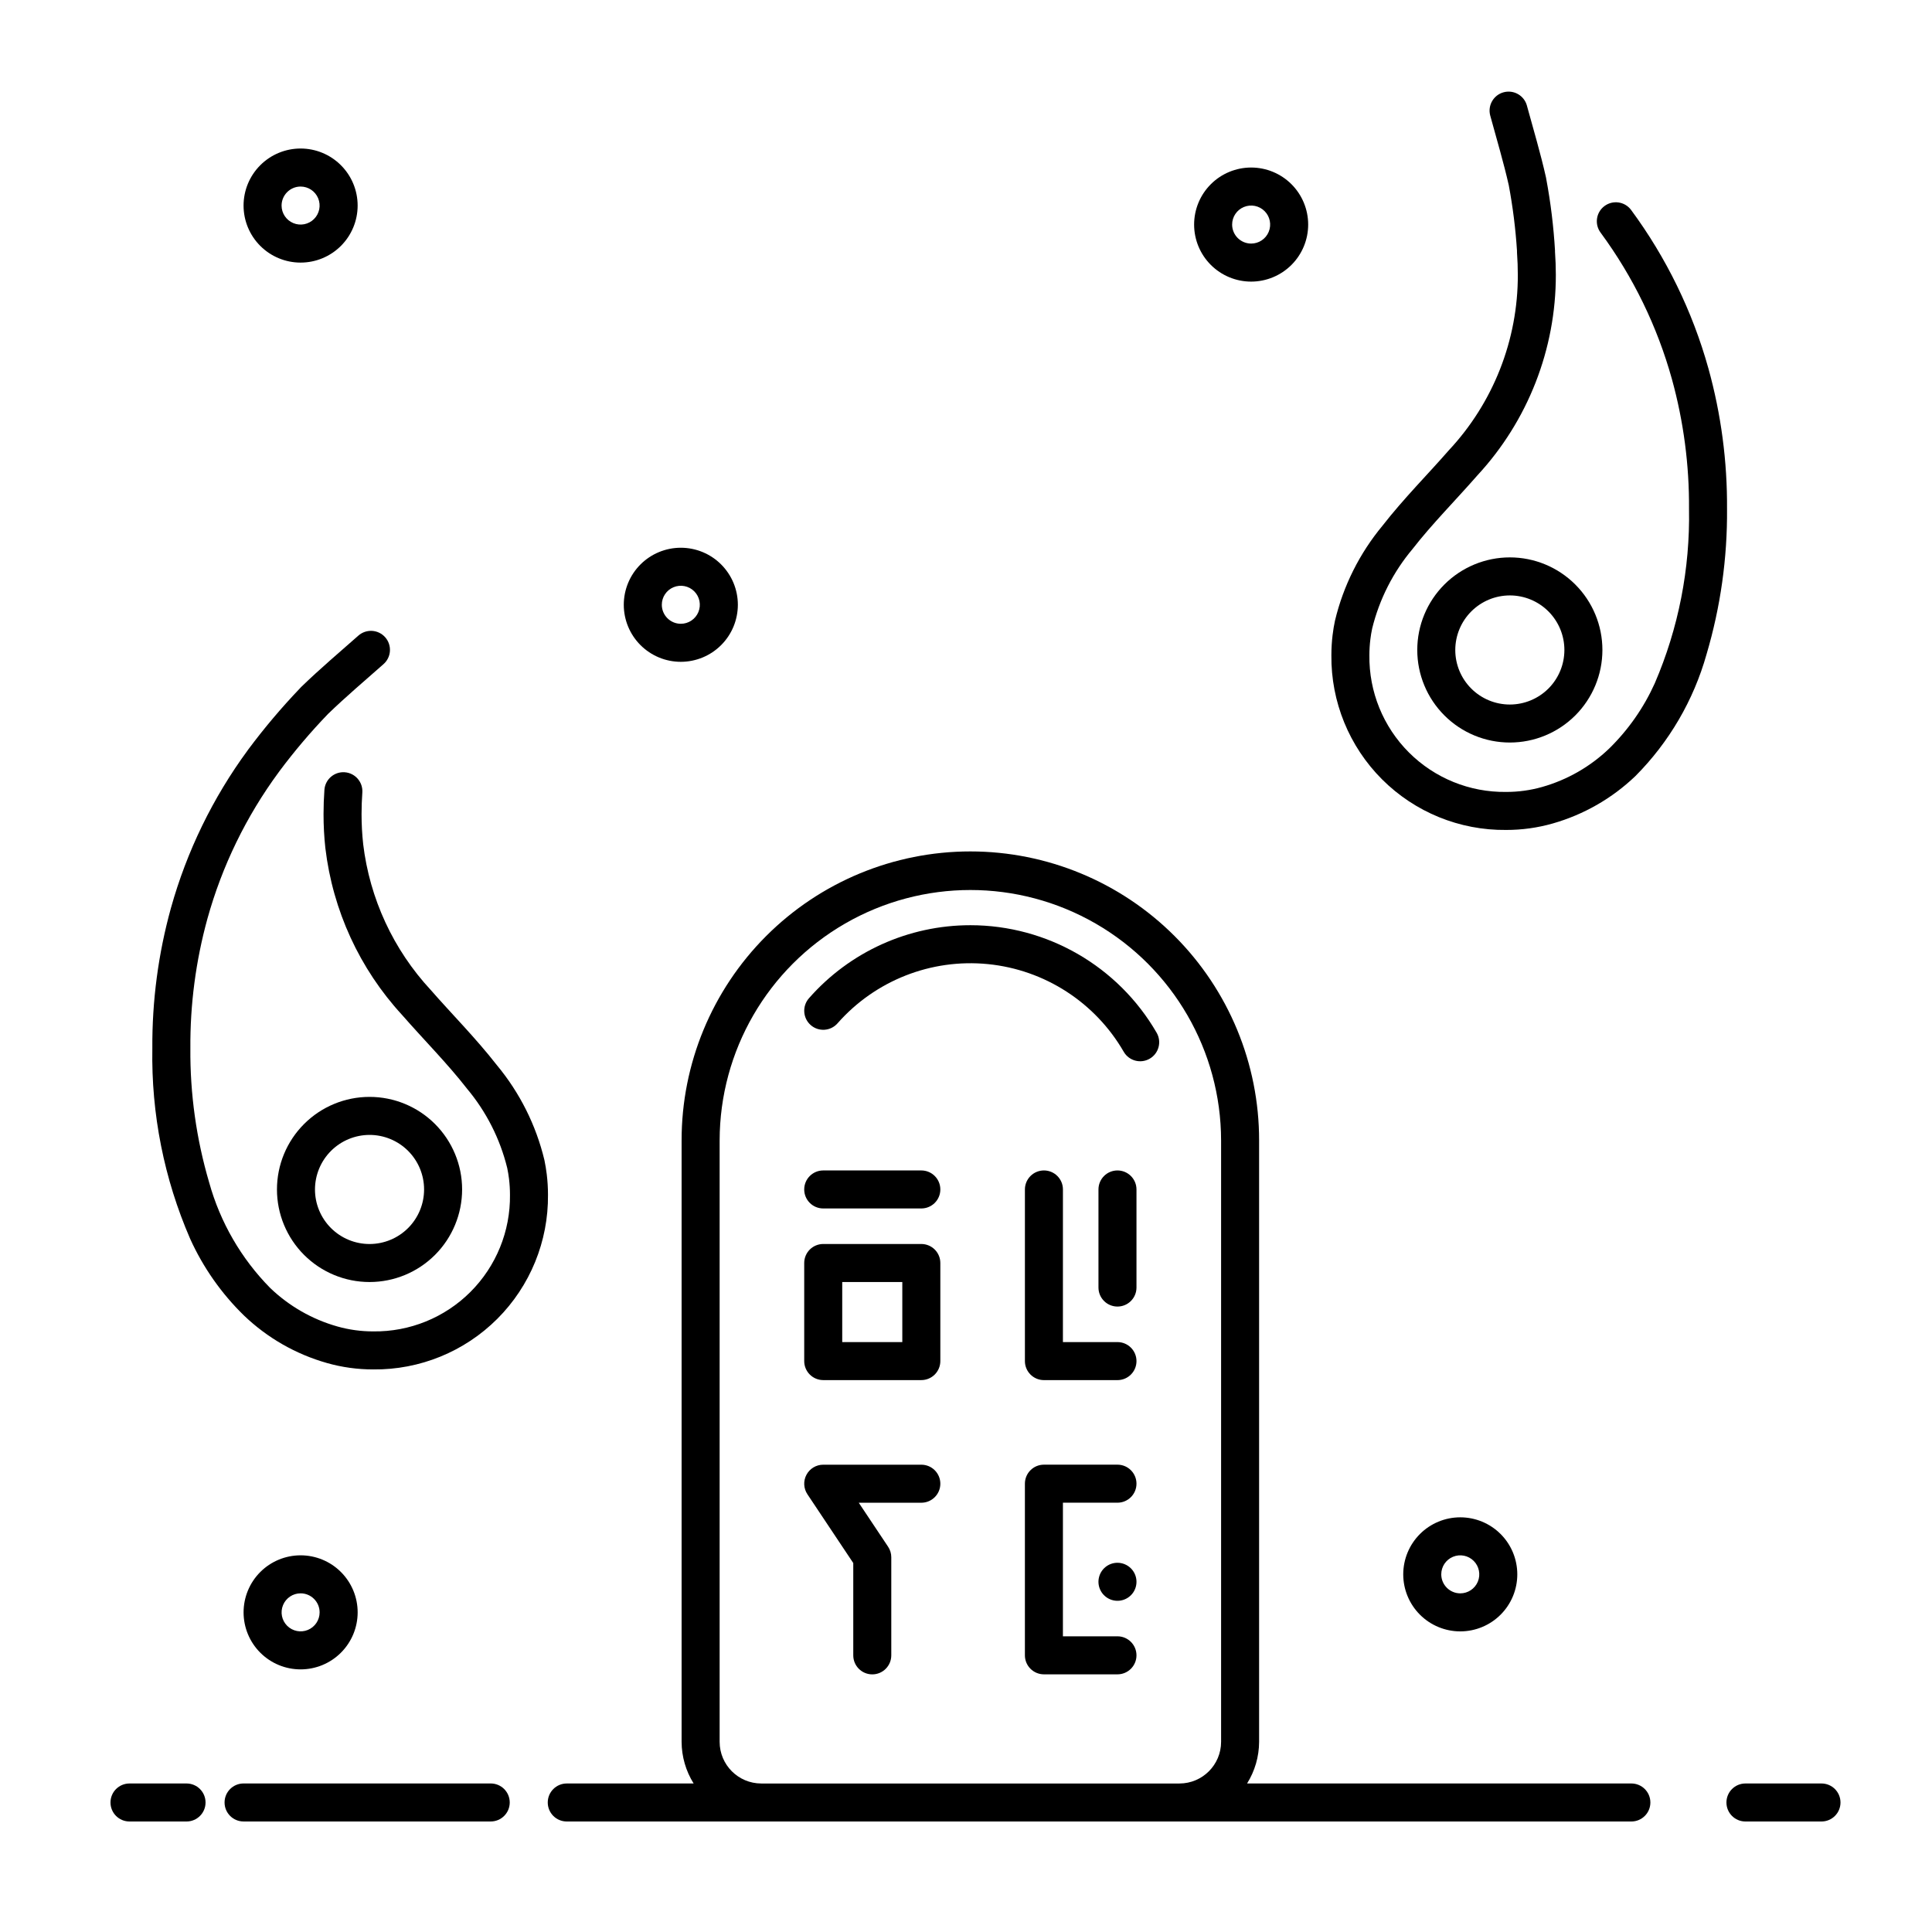 <?xml version="1.0" encoding="UTF-8"?>
<!-- Uploaded to: SVG Repo, www.svgrepo.com, Generator: SVG Repo Mixer Tools -->
<svg fill="#000000" width="800px" height="800px" version="1.1" viewBox="144 144 512 512" xmlns="http://www.w3.org/2000/svg">
 <g>
  <path d="m401.16 389.19c-16.379-0.004-31.965 7.043-42.773 19.348-1.84 2.086-1.637 5.269 0.449 7.109 2.086 1.84 5.269 1.641 7.109-0.445 9.984-11.355 24.824-17.203 39.871-15.703 15.043 1.496 28.441 10.152 35.992 23.25 1.398 2.394 4.473 3.211 6.875 1.816 2.402-1.391 3.227-4.465 1.844-6.871-10.191-17.629-29.004-28.492-49.367-28.504z"/>
  <path d="m626.71 616.64h-20.152c-2.781 0-5.035 2.254-5.035 5.039 0 2.781 2.254 5.035 5.035 5.035h20.152c2.785 0 5.039-2.254 5.039-5.035 0-2.785-2.254-5.039-5.039-5.039z"/>
  <path d="m289.16 621.68c0 1.336 0.531 2.617 1.477 3.562 0.945 0.945 2.227 1.473 3.562 1.473h282.13c2.781 0 5.039-2.254 5.039-5.035 0-2.785-2.258-5.039-5.039-5.039h-101.84c2.07-3.309 3.172-7.125 3.188-11.027v-159.39c0.016-20.309-8.039-39.785-22.391-54.148-14.352-14.367-33.824-22.438-54.129-22.438-20.309 0-39.781 8.07-54.133 22.438-14.352 14.363-22.406 33.84-22.391 54.148v159.39c0.016 3.902 1.117 7.719 3.188 11.027h-33.621c-2.781 0-5.039 2.254-5.039 5.039zm45.551-16.062v-159.39c0.027-23.719 12.699-45.625 33.246-57.477 20.547-11.852 45.852-11.852 66.398 0 20.543 11.852 33.215 33.758 33.246 57.477v159.39c-0.012 6.086-4.941 11.016-11.027 11.027h-110.84c-6.082-0.012-11.016-4.941-11.023-11.027z"/>
  <path d="m208.55 626.71h65.496c2.781 0 5.039-2.254 5.039-5.035 0-2.785-2.258-5.039-5.039-5.039h-65.496c-2.781 0-5.039 2.254-5.039 5.039 0 2.781 2.258 5.035 5.039 5.035z"/>
  <path d="m178.32 616.64c-2.785 0-5.039 2.254-5.039 5.039 0 2.781 2.254 5.035 5.039 5.035h15.113c2.781 0 5.039-2.254 5.039-5.035 0-2.785-2.258-5.039-5.039-5.039z"/>
  <path d="m388.16 473.67h-25.996c-1.336 0-2.617 0.531-3.562 1.473-0.945 0.945-1.477 2.227-1.477 3.562v25.996c0 1.336 0.531 2.617 1.477 3.562 0.945 0.945 2.227 1.477 3.562 1.477h25.996c1.336 0 2.617-0.531 3.562-1.477 0.945-0.945 1.477-2.227 1.477-3.562v-25.996c0-1.336-0.531-2.617-1.477-3.562-0.945-0.941-2.227-1.473-3.562-1.473zm-20.961 25.996v-15.922h15.922v15.918z"/>
  <path d="m388.16 454.18h-25.996c-2.781 0-5.039 2.254-5.039 5.039 0 2.781 2.258 5.035 5.039 5.035h25.996c2.785 0 5.039-2.254 5.039-5.035 0-2.785-2.254-5.039-5.039-5.039z"/>
  <path d="m420.65 454.18c-1.336 0-2.617 0.531-3.562 1.477-0.945 0.945-1.477 2.227-1.477 3.562v45.492-0.004c0 1.336 0.531 2.617 1.477 3.562 0.945 0.945 2.227 1.477 3.562 1.477h19.492c2.785 0 5.039-2.258 5.039-5.039s-2.254-5.039-5.039-5.039h-14.457l0.004-40.449c0-2.785-2.258-5.039-5.039-5.039z"/>
  <path d="m440.14 454.18c-2.781 0-5.035 2.254-5.035 5.039v25.996-0.004c0 2.785 2.254 5.039 5.035 5.039 2.785 0 5.039-2.254 5.039-5.039v-25.992c0-1.336-0.531-2.617-1.477-3.562-0.945-0.945-2.227-1.477-3.562-1.477z"/>
  <path d="m388.16 532.16h-25.996c-1.859 0-3.566 1.023-4.441 2.664-0.879 1.637-0.781 3.625 0.25 5.172l12.152 18.227v24.469-0.004c0 2.781 2.254 5.039 5.039 5.039 2.781 0 5.035-2.258 5.035-5.039v-25.992c0.004-0.996-0.289-1.969-0.844-2.797l-7.777-11.664h16.582v0.004c2.785 0 5.039-2.258 5.039-5.039s-2.254-5.039-5.039-5.039z"/>
  <path d="m440.14 577.64h-14.457l0.004-35.41h14.457-0.004c2.785 0 5.039-2.258 5.039-5.039s-2.254-5.039-5.039-5.039h-19.492c-2.781 0-5.039 2.258-5.039 5.039v45.488c0 1.336 0.531 2.617 1.477 3.562 0.945 0.945 2.227 1.477 3.562 1.477h19.492c2.785 0 5.039-2.258 5.039-5.039s-2.254-5.039-5.039-5.039z"/>
  <path d="m440.14 558.15c-2.402 0-4.473 1.699-4.941 4.059-0.469 2.356 0.793 4.715 3.016 5.637 2.219 0.918 4.781 0.141 6.117-1.855 1.336-2 1.07-4.664-0.629-6.363-0.945-0.941-2.227-1.473-3.562-1.477z"/>
  <path d="m519.59 316.25c0 6.508 2.586 12.746 7.188 17.344 4.598 4.602 10.84 7.184 17.344 7.184 6.508 0 12.746-2.586 17.348-7.184 4.598-4.602 7.184-10.84 7.184-17.348 0-6.504-2.586-12.746-7.188-17.344-4.598-4.602-10.84-7.188-17.344-7.188-6.508 0.004-12.746 2.59-17.348 7.188-4.598 4.602-7.184 10.84-7.184 17.348zm24.531-14.457c3.832 0 7.512 1.523 10.223 4.234 2.711 2.711 4.234 6.387 4.234 10.223 0.004 3.832-1.52 7.512-4.231 10.223-2.715 2.711-6.391 4.234-10.227 4.234-3.832 0-7.512-1.523-10.223-4.234-2.711-2.711-4.234-6.387-4.234-10.223 0.008-3.832 1.531-7.508 4.242-10.215 2.707-2.711 6.383-4.238 10.215-4.242z"/>
  <path d="m497.78 308.51v-0.008l0.004-0.004z"/>
  <path d="m497.16 312.23 0.008-0.016z"/>
  <path d="m601.68 278.87c0.09-12.574-1.57-25.102-4.93-37.219-4.227-15.148-11.18-29.402-20.523-42.055-1.684-2.215-4.844-2.648-7.059-0.965-2.215 1.68-2.648 4.84-0.965 7.059 8.598 11.676 14.992 24.82 18.875 38.793 3.09 11.199 4.613 22.77 4.527 34.387 0.297 15.867-2.793 31.613-9.066 46.191-2.914 6.469-7.012 12.336-12.082 17.301-5.004 4.805-11.109 8.305-17.785 10.195-3.102 0.879-6.312 1.32-9.535 1.312-9.645 0.129-18.934-3.641-25.758-10.461-6.824-6.82-10.602-16.105-10.477-25.754 0-1.406 0.086-2.809 0.258-4.207v-0.012c0.113-0.953 0.273-1.902 0.473-2.84v-0.012c1.902-7.762 5.57-14.984 10.715-21.102 5.121-6.59 11.379-12.871 17.172-19.496 13.395-14.465 20.824-33.465 20.793-53.18 0-2.016-0.082-4.062-0.223-6.137l0.004-0.254c-0.371-6.344-1.141-12.66-2.305-18.906l-0.086-0.484c-1.441-6.418-3.32-12.68-5.066-19.066h0.004c-0.746-2.668-3.508-4.231-6.18-3.5-2.672 0.727-4.25 3.481-3.539 6.156 1.777 6.492 3.59 12.582 4.922 18.492 1.07 5.719 1.797 11.5 2.172 17.309v0.23l0.012 0.391c0.141 1.965 0.207 3.887 0.207 5.769h0.004c0.047 17.281-6.504 33.934-18.312 46.555-5.477 6.285-11.883 12.688-17.531 19.93h0.004c-6.09 7.32-10.41 15.949-12.621 25.211-0.262 1.23-0.469 2.473-0.617 3.715l-0.004 0.004c-0.219 1.801-0.328 3.617-0.328 5.434-0.125 12.32 4.715 24.172 13.426 32.879 8.715 8.707 20.566 13.543 32.883 13.41 4.16 0.008 8.301-0.562 12.301-1.699 8.238-2.34 15.781-6.66 21.965-12.582 8.93-8.973 15.414-20.078 18.844-32.266 3.703-12.504 5.535-25.484 5.434-38.527z"/>
  <path d="m241.93 483.75c6.508 0 12.746-2.582 17.348-7.184s7.184-10.84 7.188-17.348c0-6.504-2.586-12.746-7.188-17.348-4.598-4.602-10.84-7.184-17.344-7.184-6.508 0-12.75 2.582-17.348 7.184-4.602 4.602-7.188 10.84-7.188 17.348 0 6.504 2.586 12.746 7.184 17.344 4.602 4.602 10.84 7.188 17.348 7.188zm0-38.988c3.832 0 7.512 1.523 10.223 4.234 2.711 2.711 4.234 6.387 4.234 10.223 0 3.832-1.523 7.512-4.234 10.223s-6.387 4.234-10.223 4.234c-3.836 0-7.512-1.523-10.223-4.234-2.711-2.711-4.234-6.391-4.234-10.223 0.008-3.832 1.531-7.508 4.242-10.215 2.711-2.711 6.383-4.234 10.215-4.242z"/>
  <path d="m230.62 505.21c4 1.137 8.141 1.707 12.297 1.703 12.316 0.129 24.168-4.707 32.879-13.414 8.711-8.711 13.551-20.559 13.426-32.875 0-1.816-0.109-3.633-0.328-5.434-0.152-1.246-0.355-2.481-0.609-3.703l-0.004-0.012 0.004-0.004c-2.215-9.262-6.535-17.891-12.625-25.215-5.648-7.242-12.055-13.648-17.531-19.93h-0.004c-9.891-10.668-16.152-24.195-17.883-38.641v0.004h0.004c-0.289-2.637-0.43-5.285-0.43-7.938 0-1.879 0.07-3.797 0.207-5.746 0.18-2.762-1.906-5.152-4.668-5.348-2.762-0.199-5.164 1.871-5.379 4.629-0.156 2.188-0.234 4.344-0.234 6.465-0.004 3.019 0.16 6.035 0.484 9.035v0.004h0.004c1.961 16.488 9.066 31.938 20.305 44.16 5.793 6.625 12.051 12.906 17.176 19.496h-0.004c5.144 6.117 8.812 13.336 10.715 21.098 0.195 0.949 0.355 1.906 0.473 2.856v0.004c0.168 1.398 0.254 2.809 0.254 4.219 0.125 9.645-3.652 18.93-10.477 25.75-6.82 6.816-16.109 10.59-25.754 10.461-3.223 0.008-6.43-0.434-9.531-1.312-6.676-1.891-12.785-5.391-17.789-10.199-7.676-7.785-13.238-17.402-16.164-27.938-3.402-11.543-5.082-23.52-4.984-35.551-0.086-11.617 1.438-23.188 4.523-34.387 3.883-13.973 10.281-27.117 18.883-38.797l0.195-0.273c3.969-5.32 8.266-10.387 12.871-15.168 4.723-4.574 9.793-8.852 14.691-13.188 1.012-0.879 1.633-2.133 1.719-3.473 0.09-1.34-0.363-2.66-1.254-3.668-0.891-1.008-2.148-1.613-3.488-1.691-1.344-0.074-2.66 0.391-3.66 1.289-4.797 4.25-10.031 8.652-15.113 13.578l-0.324 0.344v0.004c-4.875 5.102-9.438 10.496-13.656 16.156l-0.004-0.004-0.094 0.137-0.102 0.137 0.004 0.004c-9.242 12.586-16.133 26.742-20.336 41.781-3.359 12.117-5.019 24.645-4.934 37.219-0.305 17.34 3.109 34.551 10.02 50.461 3.445 7.606 8.281 14.5 14.262 20.328 6.184 5.926 13.727 10.25 21.969 12.586z"/>
  <path d="m339.54 304.27c0-4.008-1.594-7.852-4.43-10.688-2.832-2.832-6.68-4.426-10.688-4.426-4.008 0-7.852 1.594-10.688 4.426-2.832 2.836-4.426 6.68-4.426 10.688 0 4.012 1.594 7.856 4.426 10.688 2.836 2.836 6.68 4.43 10.688 4.43 4.008-0.004 7.856-1.594 10.688-4.43 2.836-2.832 4.426-6.68 4.43-10.688zm-20.152 0c0-2.035 1.227-3.875 3.109-4.652 1.883-0.781 4.047-0.352 5.488 1.09 1.441 1.441 1.871 3.609 1.094 5.492-0.781 1.883-2.617 3.109-4.656 3.109-2.777-0.004-5.031-2.258-5.035-5.039z"/>
  <path d="m546.1 561.22c0-4.008-1.59-7.856-4.426-10.688-2.836-2.836-6.68-4.426-10.688-4.426-4.008 0-7.852 1.59-10.688 4.426-2.832 2.836-4.426 6.68-4.426 10.688s1.594 7.852 4.426 10.688c2.836 2.832 6.68 4.426 10.688 4.426 4.008 0 7.852-1.594 10.688-4.426 2.836-2.836 4.426-6.68 4.426-10.688zm-20.152 0c0-2.039 1.227-3.875 3.109-4.656 1.883-0.781 4.051-0.348 5.492 1.094 1.441 1.438 1.871 3.606 1.094 5.488-0.781 1.883-2.617 3.109-4.656 3.109-2.781-0.004-5.031-2.258-5.039-5.035z"/>
  <path d="m208.55 571.29c0 4.008 1.594 7.856 4.426 10.688 2.836 2.836 6.68 4.426 10.688 4.426 4.008 0 7.856-1.59 10.688-4.426 2.836-2.832 4.43-6.68 4.43-10.688 0-4.008-1.594-7.852-4.43-10.688-2.832-2.832-6.68-4.426-10.688-4.426-4.008 0-7.852 1.594-10.688 4.426-2.832 2.836-4.426 6.68-4.426 10.688zm20.152 0c0 2.039-1.227 3.875-3.109 4.656-1.883 0.777-4.051 0.348-5.492-1.094-1.441-1.441-1.871-3.606-1.09-5.488 0.777-1.883 2.617-3.113 4.652-3.113 2.781 0.008 5.035 2.258 5.039 5.039z"/>
  <path d="m490.68 203.51c0-4.008-1.594-7.852-4.426-10.688-2.836-2.832-6.68-4.426-10.688-4.426-4.008 0-7.856 1.594-10.688 4.426-2.836 2.836-4.426 6.68-4.426 10.688 0 4.012 1.59 7.856 4.426 10.688 2.836 2.836 6.68 4.43 10.688 4.43 4.008-0.004 7.852-1.594 10.688-4.43 2.832-2.832 4.426-6.68 4.426-10.688zm-20.152 0c0-2.035 1.227-3.875 3.109-4.652 1.883-0.781 4.051-0.352 5.492 1.09 1.441 1.441 1.871 3.609 1.09 5.492-0.777 1.883-2.613 3.109-4.652 3.109-2.781-0.004-5.035-2.258-5.039-5.039z"/>
  <path d="m223.66 213.59c4.008 0 7.856-1.594 10.688-4.426 2.836-2.836 4.43-6.68 4.43-10.688 0-4.012-1.594-7.856-4.43-10.688-2.832-2.836-6.68-4.43-10.688-4.43-4.008 0-7.852 1.594-10.688 4.43-2.832 2.832-4.426 6.676-4.426 10.688 0 4.008 1.594 7.852 4.426 10.684 2.836 2.836 6.68 4.43 10.688 4.43zm0-20.152c2.039 0 3.875 1.227 4.656 3.109 0.777 1.883 0.348 4.051-1.094 5.492-1.441 1.438-3.606 1.871-5.488 1.09-1.883-0.781-3.113-2.617-3.113-4.652 0.008-2.781 2.262-5.035 5.039-5.039z"/>
 </g>
</svg>